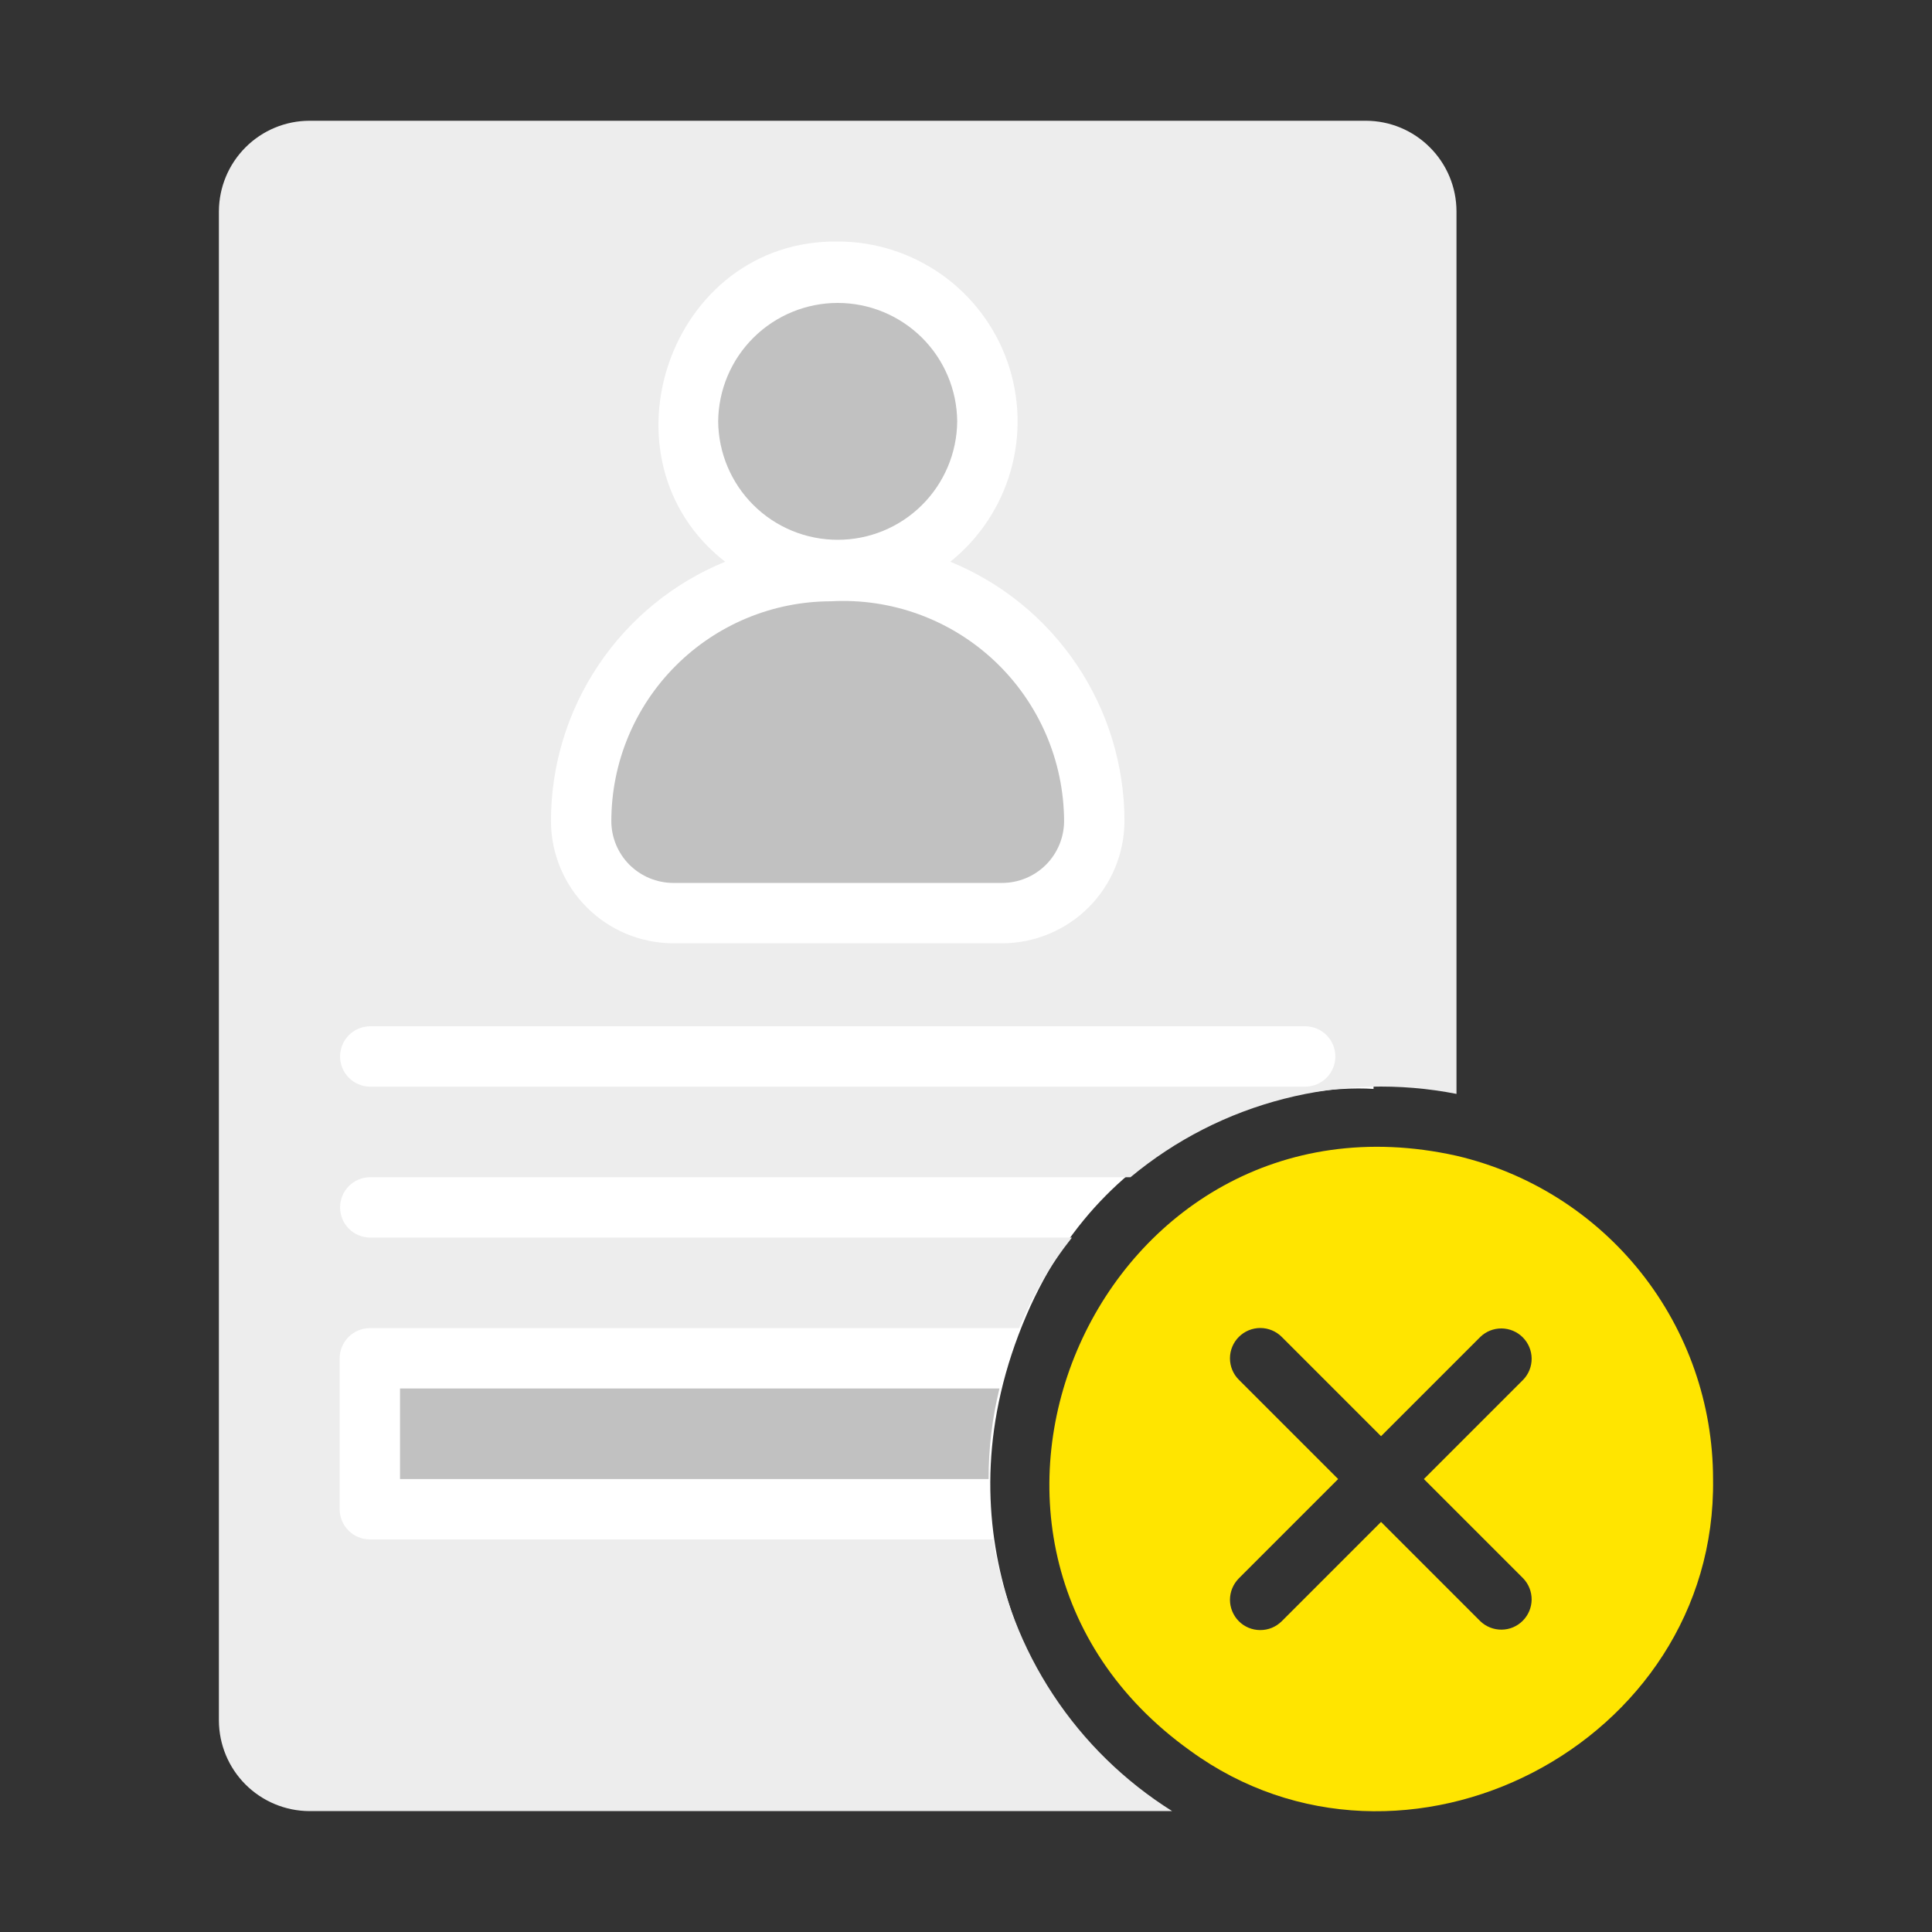 <svg width="40" height="40" viewBox="0 0 40 40" fill="none" xmlns="http://www.w3.org/2000/svg">
<rect x="0" y="0" width="40" height="40" fill="#333333" stroke="none"/>
<path d="M21.25 27.233C23.012 23.121 26.875 22.441 28.438 22.545L28.437 3.796H5.625V36.296L22.812 36.608C21.458 35.045 19.375 31.608 21.25 27.233Z" fill="white"/>
<path d="M30.155 23.929C22.797 22.291 18.544 31.883 24.643 36.247C29.049 39.455 35.548 36.115 35.467 30.622C35.466 29.071 34.941 27.565 33.977 26.35C33.012 25.135 31.666 24.282 30.155 23.929ZM31.536 32.678C31.65 32.797 31.712 32.955 31.711 33.119C31.709 33.283 31.643 33.44 31.527 33.556C31.411 33.673 31.254 33.739 31.09 33.74C30.925 33.742 30.767 33.679 30.649 33.566L28.593 31.51L26.537 33.566C26.478 33.624 26.409 33.67 26.333 33.702C26.257 33.733 26.175 33.749 26.093 33.749C26.01 33.749 25.929 33.733 25.853 33.702C25.776 33.67 25.707 33.624 25.649 33.566C25.591 33.508 25.545 33.438 25.513 33.362C25.482 33.286 25.465 33.205 25.465 33.122C25.465 33.04 25.482 32.958 25.513 32.882C25.545 32.806 25.591 32.737 25.649 32.678L27.705 30.622L25.649 28.566C25.531 28.449 25.465 28.289 25.465 28.122C25.465 27.956 25.531 27.797 25.649 27.679C25.767 27.561 25.926 27.495 26.093 27.495C26.259 27.495 26.419 27.561 26.537 27.679L28.593 29.735L30.649 27.679C30.767 27.565 30.925 27.502 31.09 27.504C31.254 27.506 31.411 27.572 31.527 27.688C31.643 27.804 31.709 27.961 31.711 28.125C31.713 28.289 31.65 28.448 31.536 28.566L29.48 30.622L31.536 32.678Z" fill="#FFE500"/>
<path d="M20.468 30.622C20.466 29.991 20.542 29.361 20.693 28.747H8.282V30.622H20.468Z" fill="#C1C1C1"/>
<path d="M20.562 31.872H7.657C7.492 31.872 7.333 31.806 7.216 31.689C7.099 31.572 7.033 31.413 7.032 31.247V28.122C7.033 27.957 7.099 27.798 7.216 27.681C7.333 27.564 7.492 27.498 7.657 27.498H21.099C21.373 26.824 21.742 26.193 22.193 25.623H7.657C7.493 25.62 7.336 25.554 7.221 25.437C7.105 25.32 7.041 25.162 7.041 24.998C7.041 24.834 7.105 24.676 7.221 24.559C7.336 24.442 7.493 24.375 7.657 24.373H23.406C24.332 23.602 25.418 23.047 26.586 22.749C27.753 22.45 28.972 22.416 30.155 22.648V4.375C30.154 3.878 29.956 3.402 29.604 3.051C29.253 2.699 28.777 2.501 28.28 2.5H6.407C5.91 2.501 5.434 2.699 5.083 3.051C4.732 3.402 4.534 3.878 4.532 4.375V35.622C4.534 36.119 4.732 36.595 5.083 36.946C5.434 37.297 5.91 37.495 6.407 37.497H24.268C23.284 36.879 22.443 36.058 21.804 35.087C21.164 34.117 20.741 33.02 20.562 31.872ZM15.013 11.63C12.3 9.516 13.855 4.96 17.344 5C18.115 5 18.867 5.24 19.497 5.686C20.126 6.131 20.602 6.762 20.858 7.49C21.113 8.217 21.137 9.006 20.925 9.748C20.713 10.49 20.276 11.148 19.675 11.63C20.741 12.066 21.653 12.81 22.295 13.766C22.937 14.722 23.28 15.847 23.281 16.999C23.279 17.669 23.012 18.312 22.538 18.787C22.063 19.261 21.42 19.528 20.75 19.53H13.938C13.267 19.528 12.624 19.261 12.15 18.787C11.675 18.312 11.408 17.669 11.407 16.999C11.407 15.847 11.75 14.722 12.393 13.766C13.035 12.81 13.947 12.066 15.013 11.63ZM7.657 21.248H27.03C27.195 21.25 27.351 21.317 27.467 21.434C27.582 21.551 27.647 21.709 27.647 21.873C27.647 22.037 27.582 22.195 27.467 22.312C27.351 22.429 27.195 22.496 27.03 22.498H7.657C7.493 22.496 7.336 22.429 7.221 22.312C7.105 22.195 7.041 22.037 7.041 21.873C7.041 21.709 7.105 21.551 7.221 21.434C7.336 21.317 7.493 21.25 7.657 21.248Z" fill="#EDEDED"/>
<path d="M19.818 8.724C19.812 8.072 19.549 7.448 19.086 6.989C18.622 6.53 17.996 6.272 17.344 6.272C16.691 6.272 16.065 6.53 15.602 6.989C15.138 7.448 14.875 8.072 14.869 8.724C14.875 9.377 15.138 10 15.602 10.46C16.065 10.919 16.691 11.176 17.344 11.176C17.996 11.176 18.622 10.919 19.085 10.46C19.549 10 19.812 9.377 19.818 8.724Z" fill="#C1C1C1"/>
<path d="M13.938 18.28H20.75C21.089 18.279 21.415 18.144 21.655 17.904C21.895 17.664 22.03 17.338 22.031 16.999C22.028 16.378 21.9 15.765 21.653 15.196C21.406 14.627 21.046 14.114 20.595 13.688C20.144 13.263 19.611 12.933 19.028 12.72C18.445 12.507 17.826 12.415 17.206 12.449C16 12.45 14.843 12.93 13.991 13.783C13.137 14.636 12.658 15.792 12.657 16.999C12.657 17.338 12.792 17.664 13.032 17.904C13.273 18.144 13.598 18.279 13.938 18.28Z" fill="#C1C1C1"/>
</svg>
